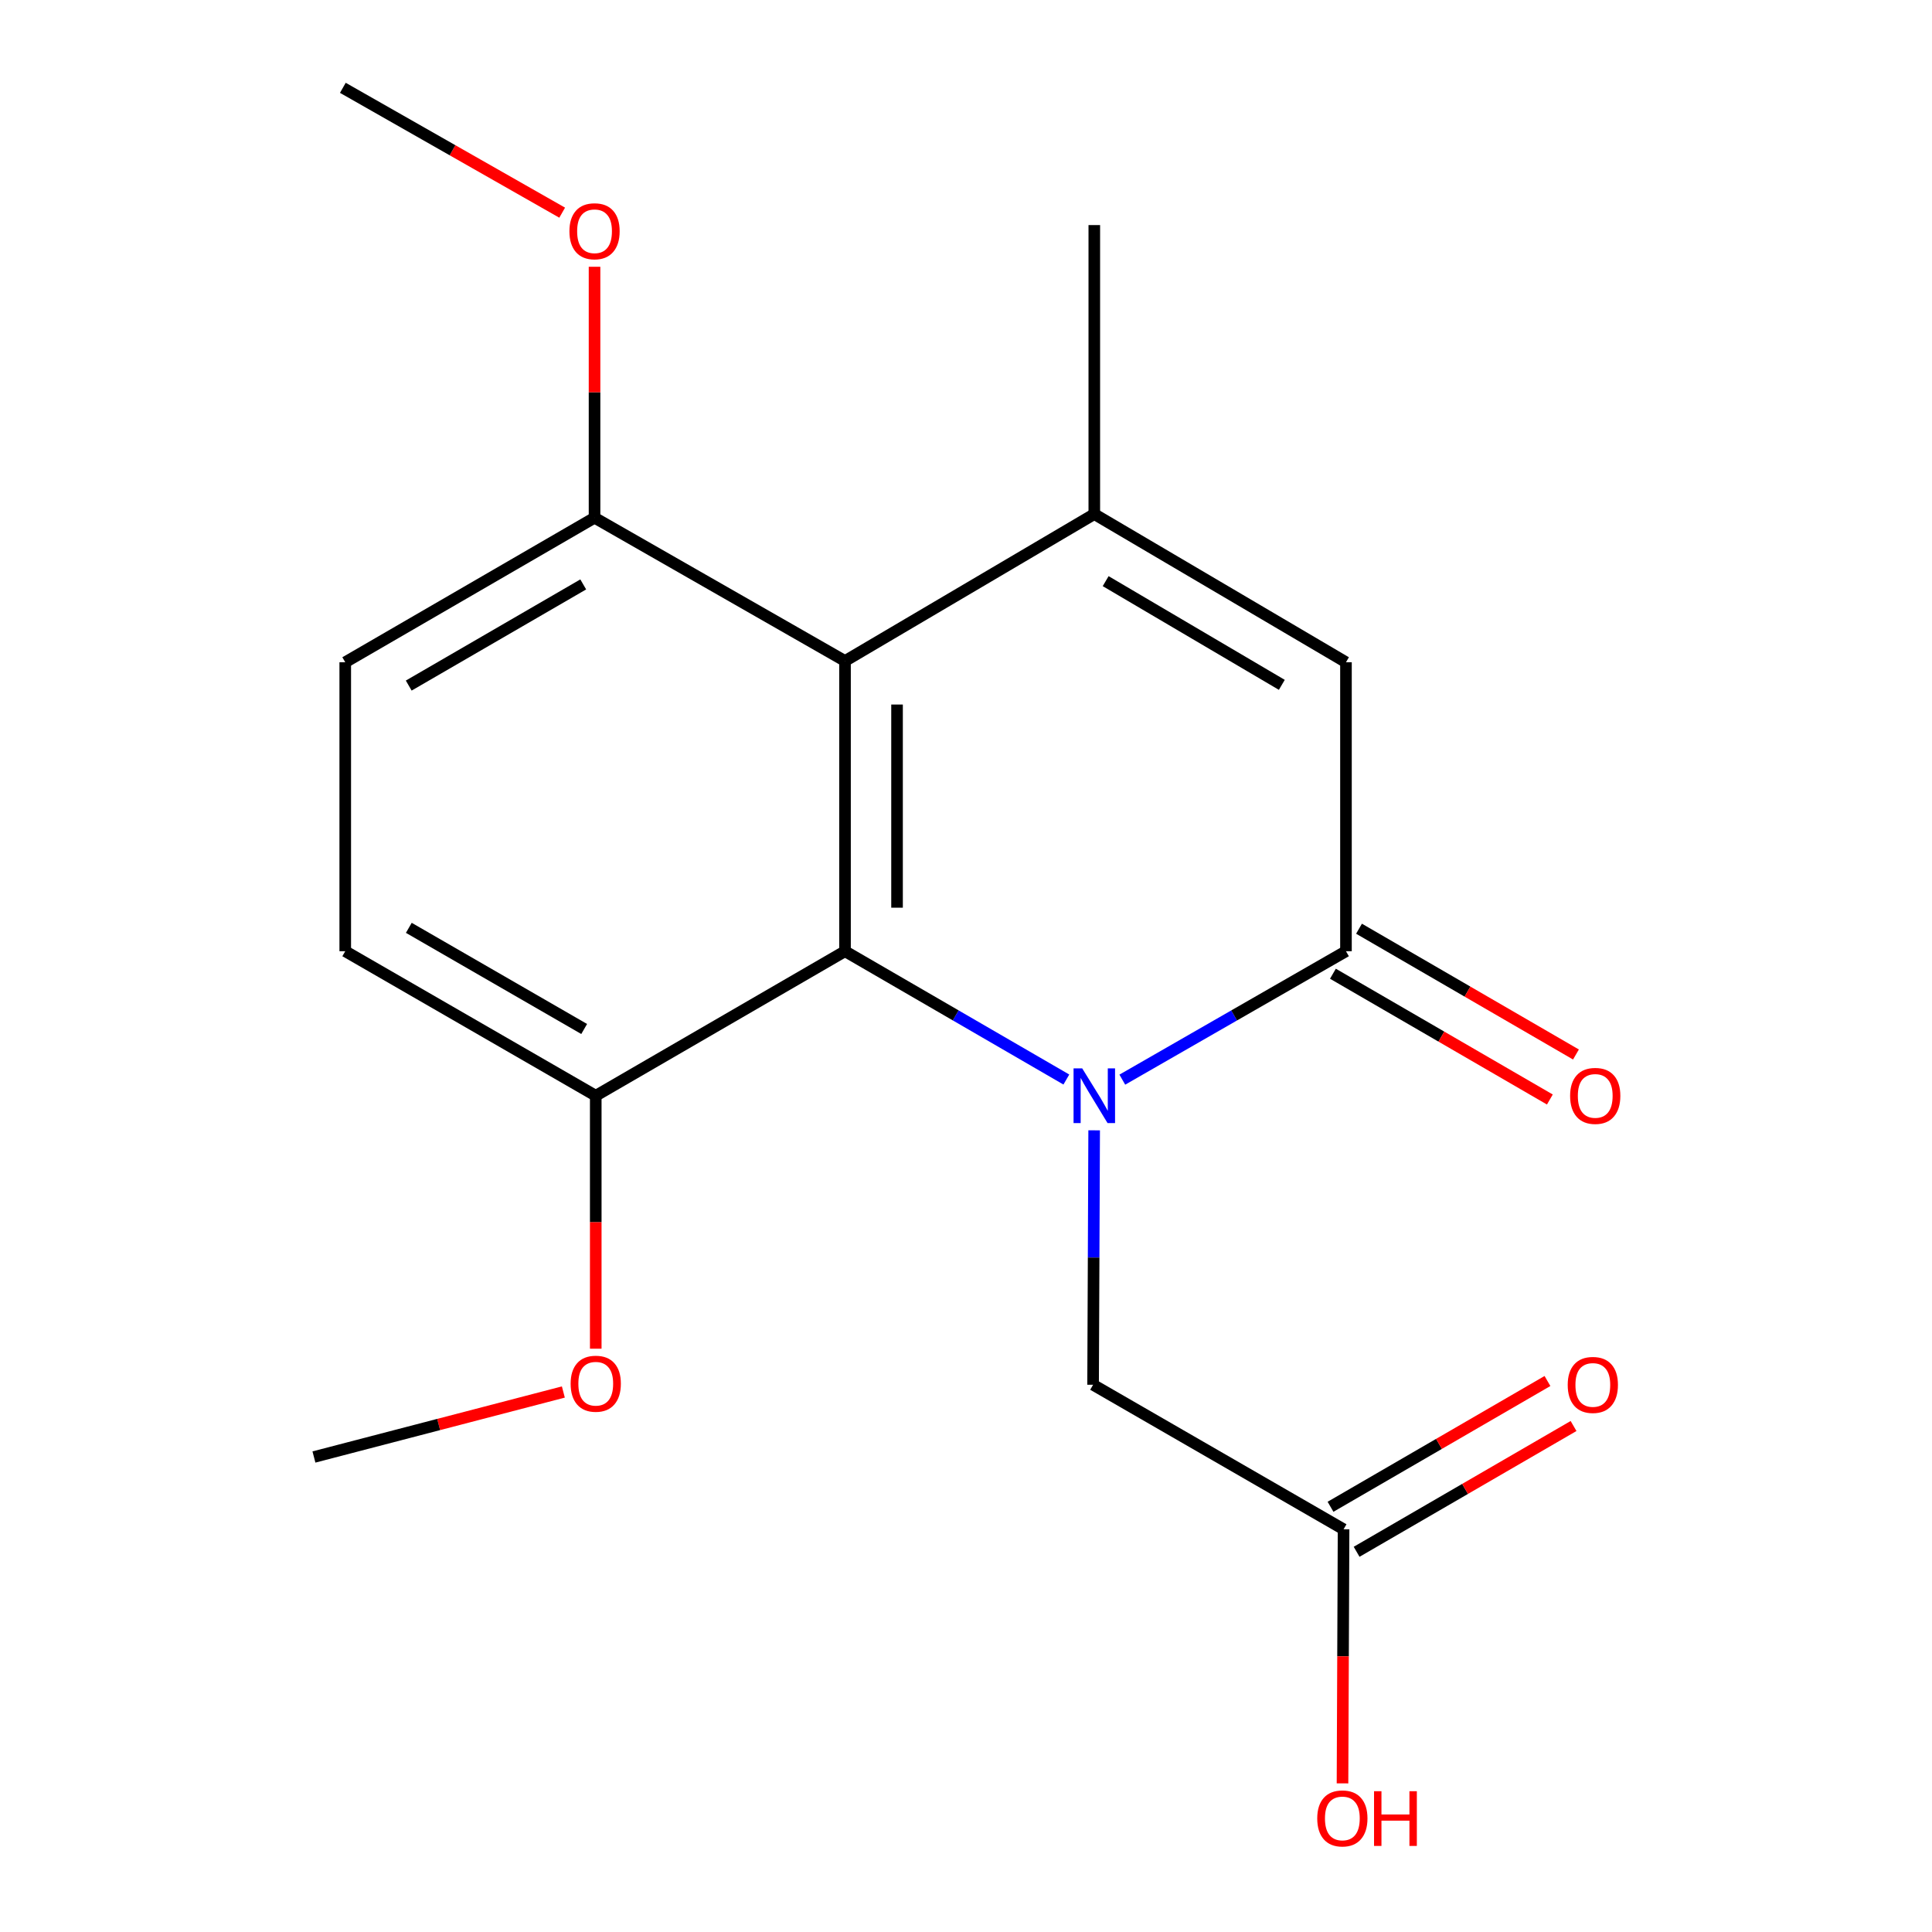<?xml version='1.0' encoding='iso-8859-1'?>
<svg version='1.1' baseProfile='full'
              xmlns='http://www.w3.org/2000/svg'
                      xmlns:rdkit='http://www.rdkit.org/xml'
                      xmlns:xlink='http://www.w3.org/1999/xlink'
                  xml:space='preserve'
width='1000px' height='1000px' viewBox='0 0 1000 1000'>
<!-- END OF HEADER -->
<rect style='opacity:1.0;fill:#FFFFFF;stroke:none' width='1000' height='1000' x='0' y='0'> </rect>
<path class='bond-0' d='M 551.942,558.764 L 494.66,525.557' style='fill:none;fill-rule:evenodd;stroke:#0000FF;stroke-width:6px;stroke-linecap:butt;stroke-linejoin:miter;stroke-opacity:1' />
<path class='bond-0' d='M 494.66,525.557 L 437.378,492.35' style='fill:none;fill-rule:evenodd;stroke:#000000;stroke-width:6px;stroke-linecap:butt;stroke-linejoin:miter;stroke-opacity:1' />
<path class='bond-1' d='M 580.906,558.828 L 638.788,525.589' style='fill:none;fill-rule:evenodd;stroke:#0000FF;stroke-width:6px;stroke-linecap:butt;stroke-linejoin:miter;stroke-opacity:1' />
<path class='bond-1' d='M 638.788,525.589 L 696.67,492.35' style='fill:none;fill-rule:evenodd;stroke:#000000;stroke-width:6px;stroke-linecap:butt;stroke-linejoin:miter;stroke-opacity:1' />
<path class='bond-5' d='M 566.335,585.052 L 566.059,650.903' style='fill:none;fill-rule:evenodd;stroke:#0000FF;stroke-width:6px;stroke-linecap:butt;stroke-linejoin:miter;stroke-opacity:1' />
<path class='bond-5' d='M 566.059,650.903 L 565.782,716.755' style='fill:none;fill-rule:evenodd;stroke:#000000;stroke-width:6px;stroke-linecap:butt;stroke-linejoin:miter;stroke-opacity:1' />
<path class='bond-3' d='M 437.378,492.35 L 437.378,342.133' style='fill:none;fill-rule:evenodd;stroke:#000000;stroke-width:6px;stroke-linecap:butt;stroke-linejoin:miter;stroke-opacity:1' />
<path class='bond-3' d='M 464.306,469.817 L 464.306,364.666' style='fill:none;fill-rule:evenodd;stroke:#000000;stroke-width:6px;stroke-linecap:butt;stroke-linejoin:miter;stroke-opacity:1' />
<path class='bond-6' d='M 437.378,492.35 L 308.36,567.152' style='fill:none;fill-rule:evenodd;stroke:#000000;stroke-width:6px;stroke-linecap:butt;stroke-linejoin:miter;stroke-opacity:1' />
<path class='bond-4' d='M 696.67,492.35 L 696.67,342.776' style='fill:none;fill-rule:evenodd;stroke:#000000;stroke-width:6px;stroke-linecap:butt;stroke-linejoin:miter;stroke-opacity:1' />
<path class='bond-9' d='M 689.917,503.998 L 746.062,536.55' style='fill:none;fill-rule:evenodd;stroke:#000000;stroke-width:6px;stroke-linecap:butt;stroke-linejoin:miter;stroke-opacity:1' />
<path class='bond-9' d='M 746.062,536.55 L 802.206,569.101' style='fill:none;fill-rule:evenodd;stroke:#FF0000;stroke-width:6px;stroke-linecap:butt;stroke-linejoin:miter;stroke-opacity:1' />
<path class='bond-9' d='M 703.423,480.702 L 759.568,513.253' style='fill:none;fill-rule:evenodd;stroke:#000000;stroke-width:6px;stroke-linecap:butt;stroke-linejoin:miter;stroke-opacity:1' />
<path class='bond-9' d='M 759.568,513.253 L 815.713,545.805' style='fill:none;fill-rule:evenodd;stroke:#FF0000;stroke-width:6px;stroke-linecap:butt;stroke-linejoin:miter;stroke-opacity:1' />
<path class='bond-2' d='M 566.41,266.09 L 696.67,342.776' style='fill:none;fill-rule:evenodd;stroke:#000000;stroke-width:6px;stroke-linecap:butt;stroke-linejoin:miter;stroke-opacity:1' />
<path class='bond-2' d='M 572.288,300.798 L 663.469,354.479' style='fill:none;fill-rule:evenodd;stroke:#000000;stroke-width:6px;stroke-linecap:butt;stroke-linejoin:miter;stroke-opacity:1' />
<path class='bond-13' d='M 566.41,266.09 L 566.41,116.501' style='fill:none;fill-rule:evenodd;stroke:#000000;stroke-width:6px;stroke-linecap:butt;stroke-linejoin:miter;stroke-opacity:1' />
<path class='bond-19' d='M 566.41,266.09 L 437.378,342.133' style='fill:none;fill-rule:evenodd;stroke:#000000;stroke-width:6px;stroke-linecap:butt;stroke-linejoin:miter;stroke-opacity:1' />
<path class='bond-8' d='M 437.378,342.133 L 307.731,267.975' style='fill:none;fill-rule:evenodd;stroke:#000000;stroke-width:6px;stroke-linecap:butt;stroke-linejoin:miter;stroke-opacity:1' />
<path class='bond-7' d='M 565.782,716.755 L 695.428,791.557' style='fill:none;fill-rule:evenodd;stroke:#000000;stroke-width:6px;stroke-linecap:butt;stroke-linejoin:miter;stroke-opacity:1' />
<path class='bond-11' d='M 308.36,567.152 L 178.698,492.35' style='fill:none;fill-rule:evenodd;stroke:#000000;stroke-width:6px;stroke-linecap:butt;stroke-linejoin:miter;stroke-opacity:1' />
<path class='bond-11' d='M 302.367,532.606 L 211.604,480.245' style='fill:none;fill-rule:evenodd;stroke:#000000;stroke-width:6px;stroke-linecap:butt;stroke-linejoin:miter;stroke-opacity:1' />
<path class='bond-15' d='M 308.36,567.152 L 308.36,632.617' style='fill:none;fill-rule:evenodd;stroke:#000000;stroke-width:6px;stroke-linecap:butt;stroke-linejoin:miter;stroke-opacity:1' />
<path class='bond-15' d='M 308.36,632.617 L 308.36,698.082' style='fill:none;fill-rule:evenodd;stroke:#FF0000;stroke-width:6px;stroke-linecap:butt;stroke-linejoin:miter;stroke-opacity:1' />
<path class='bond-10' d='M 702.182,803.205 L 758.327,770.653' style='fill:none;fill-rule:evenodd;stroke:#000000;stroke-width:6px;stroke-linecap:butt;stroke-linejoin:miter;stroke-opacity:1' />
<path class='bond-10' d='M 758.327,770.653 L 814.471,738.102' style='fill:none;fill-rule:evenodd;stroke:#FF0000;stroke-width:6px;stroke-linecap:butt;stroke-linejoin:miter;stroke-opacity:1' />
<path class='bond-10' d='M 688.675,779.908 L 744.82,747.357' style='fill:none;fill-rule:evenodd;stroke:#000000;stroke-width:6px;stroke-linecap:butt;stroke-linejoin:miter;stroke-opacity:1' />
<path class='bond-10' d='M 744.82,747.357 L 800.965,714.806' style='fill:none;fill-rule:evenodd;stroke:#FF0000;stroke-width:6px;stroke-linecap:butt;stroke-linejoin:miter;stroke-opacity:1' />
<path class='bond-14' d='M 695.428,791.557 L 695.152,857.314' style='fill:none;fill-rule:evenodd;stroke:#000000;stroke-width:6px;stroke-linecap:butt;stroke-linejoin:miter;stroke-opacity:1' />
<path class='bond-14' d='M 695.152,857.314 L 694.876,923.071' style='fill:none;fill-rule:evenodd;stroke:#FF0000;stroke-width:6px;stroke-linecap:butt;stroke-linejoin:miter;stroke-opacity:1' />
<path class='bond-16' d='M 307.731,267.975 L 307.731,203.028' style='fill:none;fill-rule:evenodd;stroke:#000000;stroke-width:6px;stroke-linecap:butt;stroke-linejoin:miter;stroke-opacity:1' />
<path class='bond-16' d='M 307.731,203.028 L 307.731,138.082' style='fill:none;fill-rule:evenodd;stroke:#FF0000;stroke-width:6px;stroke-linecap:butt;stroke-linejoin:miter;stroke-opacity:1' />
<path class='bond-20' d='M 307.731,267.975 L 178.698,342.776' style='fill:none;fill-rule:evenodd;stroke:#000000;stroke-width:6px;stroke-linecap:butt;stroke-linejoin:miter;stroke-opacity:1' />
<path class='bond-20' d='M 301.882,302.492 L 211.559,354.853' style='fill:none;fill-rule:evenodd;stroke:#000000;stroke-width:6px;stroke-linecap:butt;stroke-linejoin:miter;stroke-opacity:1' />
<path class='bond-12' d='M 178.698,492.35 L 178.698,342.776' style='fill:none;fill-rule:evenodd;stroke:#000000;stroke-width:6px;stroke-linecap:butt;stroke-linejoin:miter;stroke-opacity:1' />
<path class='bond-18' d='M 291.591,720.497 L 227.044,737.319' style='fill:none;fill-rule:evenodd;stroke:#FF0000;stroke-width:6px;stroke-linecap:butt;stroke-linejoin:miter;stroke-opacity:1' />
<path class='bond-18' d='M 227.044,737.319 L 162.496,754.141' style='fill:none;fill-rule:evenodd;stroke:#000000;stroke-width:6px;stroke-linecap:butt;stroke-linejoin:miter;stroke-opacity:1' />
<path class='bond-17' d='M 290.984,110.079 L 234.22,77.767' style='fill:none;fill-rule:evenodd;stroke:#FF0000;stroke-width:6px;stroke-linecap:butt;stroke-linejoin:miter;stroke-opacity:1' />
<path class='bond-17' d='M 234.22,77.767 L 177.457,45.455' style='fill:none;fill-rule:evenodd;stroke:#000000;stroke-width:6px;stroke-linecap:butt;stroke-linejoin:miter;stroke-opacity:1' />
<path  class='atom-0' d='M 560.15 552.992
L 569.43 567.992
Q 570.35 569.472, 571.83 572.152
Q 573.31 574.832, 573.39 574.992
L 573.39 552.992
L 577.15 552.992
L 577.15 581.312
L 573.27 581.312
L 563.31 564.912
Q 562.15 562.992, 560.91 560.792
Q 559.71 558.592, 559.35 557.912
L 559.35 581.312
L 555.67 581.312
L 555.67 552.992
L 560.15 552.992
' fill='#0000FF'/>
<path  class='atom-10' d='M 812.688 567.232
Q 812.688 560.432, 816.048 556.632
Q 819.408 552.832, 825.688 552.832
Q 831.968 552.832, 835.328 556.632
Q 838.688 560.432, 838.688 567.232
Q 838.688 574.112, 835.288 578.032
Q 831.888 581.912, 825.688 581.912
Q 819.448 581.912, 816.048 578.032
Q 812.688 574.152, 812.688 567.232
M 825.688 578.712
Q 830.008 578.712, 832.328 575.832
Q 834.688 572.912, 834.688 567.232
Q 834.688 561.672, 832.328 558.872
Q 830.008 556.032, 825.688 556.032
Q 821.368 556.032, 819.008 558.832
Q 816.688 561.632, 816.688 567.232
Q 816.688 572.952, 819.008 575.832
Q 821.368 578.712, 825.688 578.712
' fill='#FF0000'/>
<path  class='atom-11' d='M 811.446 716.835
Q 811.446 710.035, 814.806 706.235
Q 818.166 702.435, 824.446 702.435
Q 830.726 702.435, 834.086 706.235
Q 837.446 710.035, 837.446 716.835
Q 837.446 723.715, 834.046 727.635
Q 830.646 731.515, 824.446 731.515
Q 818.206 731.515, 814.806 727.635
Q 811.446 723.755, 811.446 716.835
M 824.446 728.315
Q 828.766 728.315, 831.086 725.435
Q 833.446 722.515, 833.446 716.835
Q 833.446 711.275, 831.086 708.475
Q 828.766 705.635, 824.446 705.635
Q 820.126 705.635, 817.766 708.435
Q 815.446 711.235, 815.446 716.835
Q 815.446 722.555, 817.766 725.435
Q 820.126 728.315, 824.446 728.315
' fill='#FF0000'/>
<path  class='atom-15' d='M 681.8 941.21
Q 681.8 934.41, 685.16 930.61
Q 688.52 926.81, 694.8 926.81
Q 701.08 926.81, 704.44 930.61
Q 707.8 934.41, 707.8 941.21
Q 707.8 948.09, 704.4 952.01
Q 701 955.89, 694.8 955.89
Q 688.56 955.89, 685.16 952.01
Q 681.8 948.13, 681.8 941.21
M 694.8 952.69
Q 699.12 952.69, 701.44 949.81
Q 703.8 946.89, 703.8 941.21
Q 703.8 935.65, 701.44 932.85
Q 699.12 930.01, 694.8 930.01
Q 690.48 930.01, 688.12 932.81
Q 685.8 935.61, 685.8 941.21
Q 685.8 946.93, 688.12 949.81
Q 690.48 952.69, 694.8 952.69
' fill='#FF0000'/>
<path  class='atom-15' d='M 711.2 927.13
L 715.04 927.13
L 715.04 939.17
L 729.52 939.17
L 729.52 927.13
L 733.36 927.13
L 733.36 955.45
L 729.52 955.45
L 729.52 942.37
L 715.04 942.37
L 715.04 955.45
L 711.2 955.45
L 711.2 927.13
' fill='#FF0000'/>
<path  class='atom-16' d='M 295.36 716.207
Q 295.36 709.407, 298.72 705.607
Q 302.08 701.807, 308.36 701.807
Q 314.64 701.807, 318 705.607
Q 321.36 709.407, 321.36 716.207
Q 321.36 723.087, 317.96 727.007
Q 314.56 730.887, 308.36 730.887
Q 302.12 730.887, 298.72 727.007
Q 295.36 723.127, 295.36 716.207
M 308.36 727.687
Q 312.68 727.687, 315 724.807
Q 317.36 721.887, 317.36 716.207
Q 317.36 710.647, 315 707.847
Q 312.68 705.007, 308.36 705.007
Q 304.04 705.007, 301.68 707.807
Q 299.36 710.607, 299.36 716.207
Q 299.36 721.927, 301.68 724.807
Q 304.04 727.687, 308.36 727.687
' fill='#FF0000'/>
<path  class='atom-17' d='M 294.731 119.693
Q 294.731 112.893, 298.091 109.093
Q 301.451 105.293, 307.731 105.293
Q 314.011 105.293, 317.371 109.093
Q 320.731 112.893, 320.731 119.693
Q 320.731 126.573, 317.331 130.493
Q 313.931 134.373, 307.731 134.373
Q 301.491 134.373, 298.091 130.493
Q 294.731 126.613, 294.731 119.693
M 307.731 131.173
Q 312.051 131.173, 314.371 128.293
Q 316.731 125.373, 316.731 119.693
Q 316.731 114.133, 314.371 111.333
Q 312.051 108.493, 307.731 108.493
Q 303.411 108.493, 301.051 111.293
Q 298.731 114.093, 298.731 119.693
Q 298.731 125.413, 301.051 128.293
Q 303.411 131.173, 307.731 131.173
' fill='#FF0000'/>
</svg>
